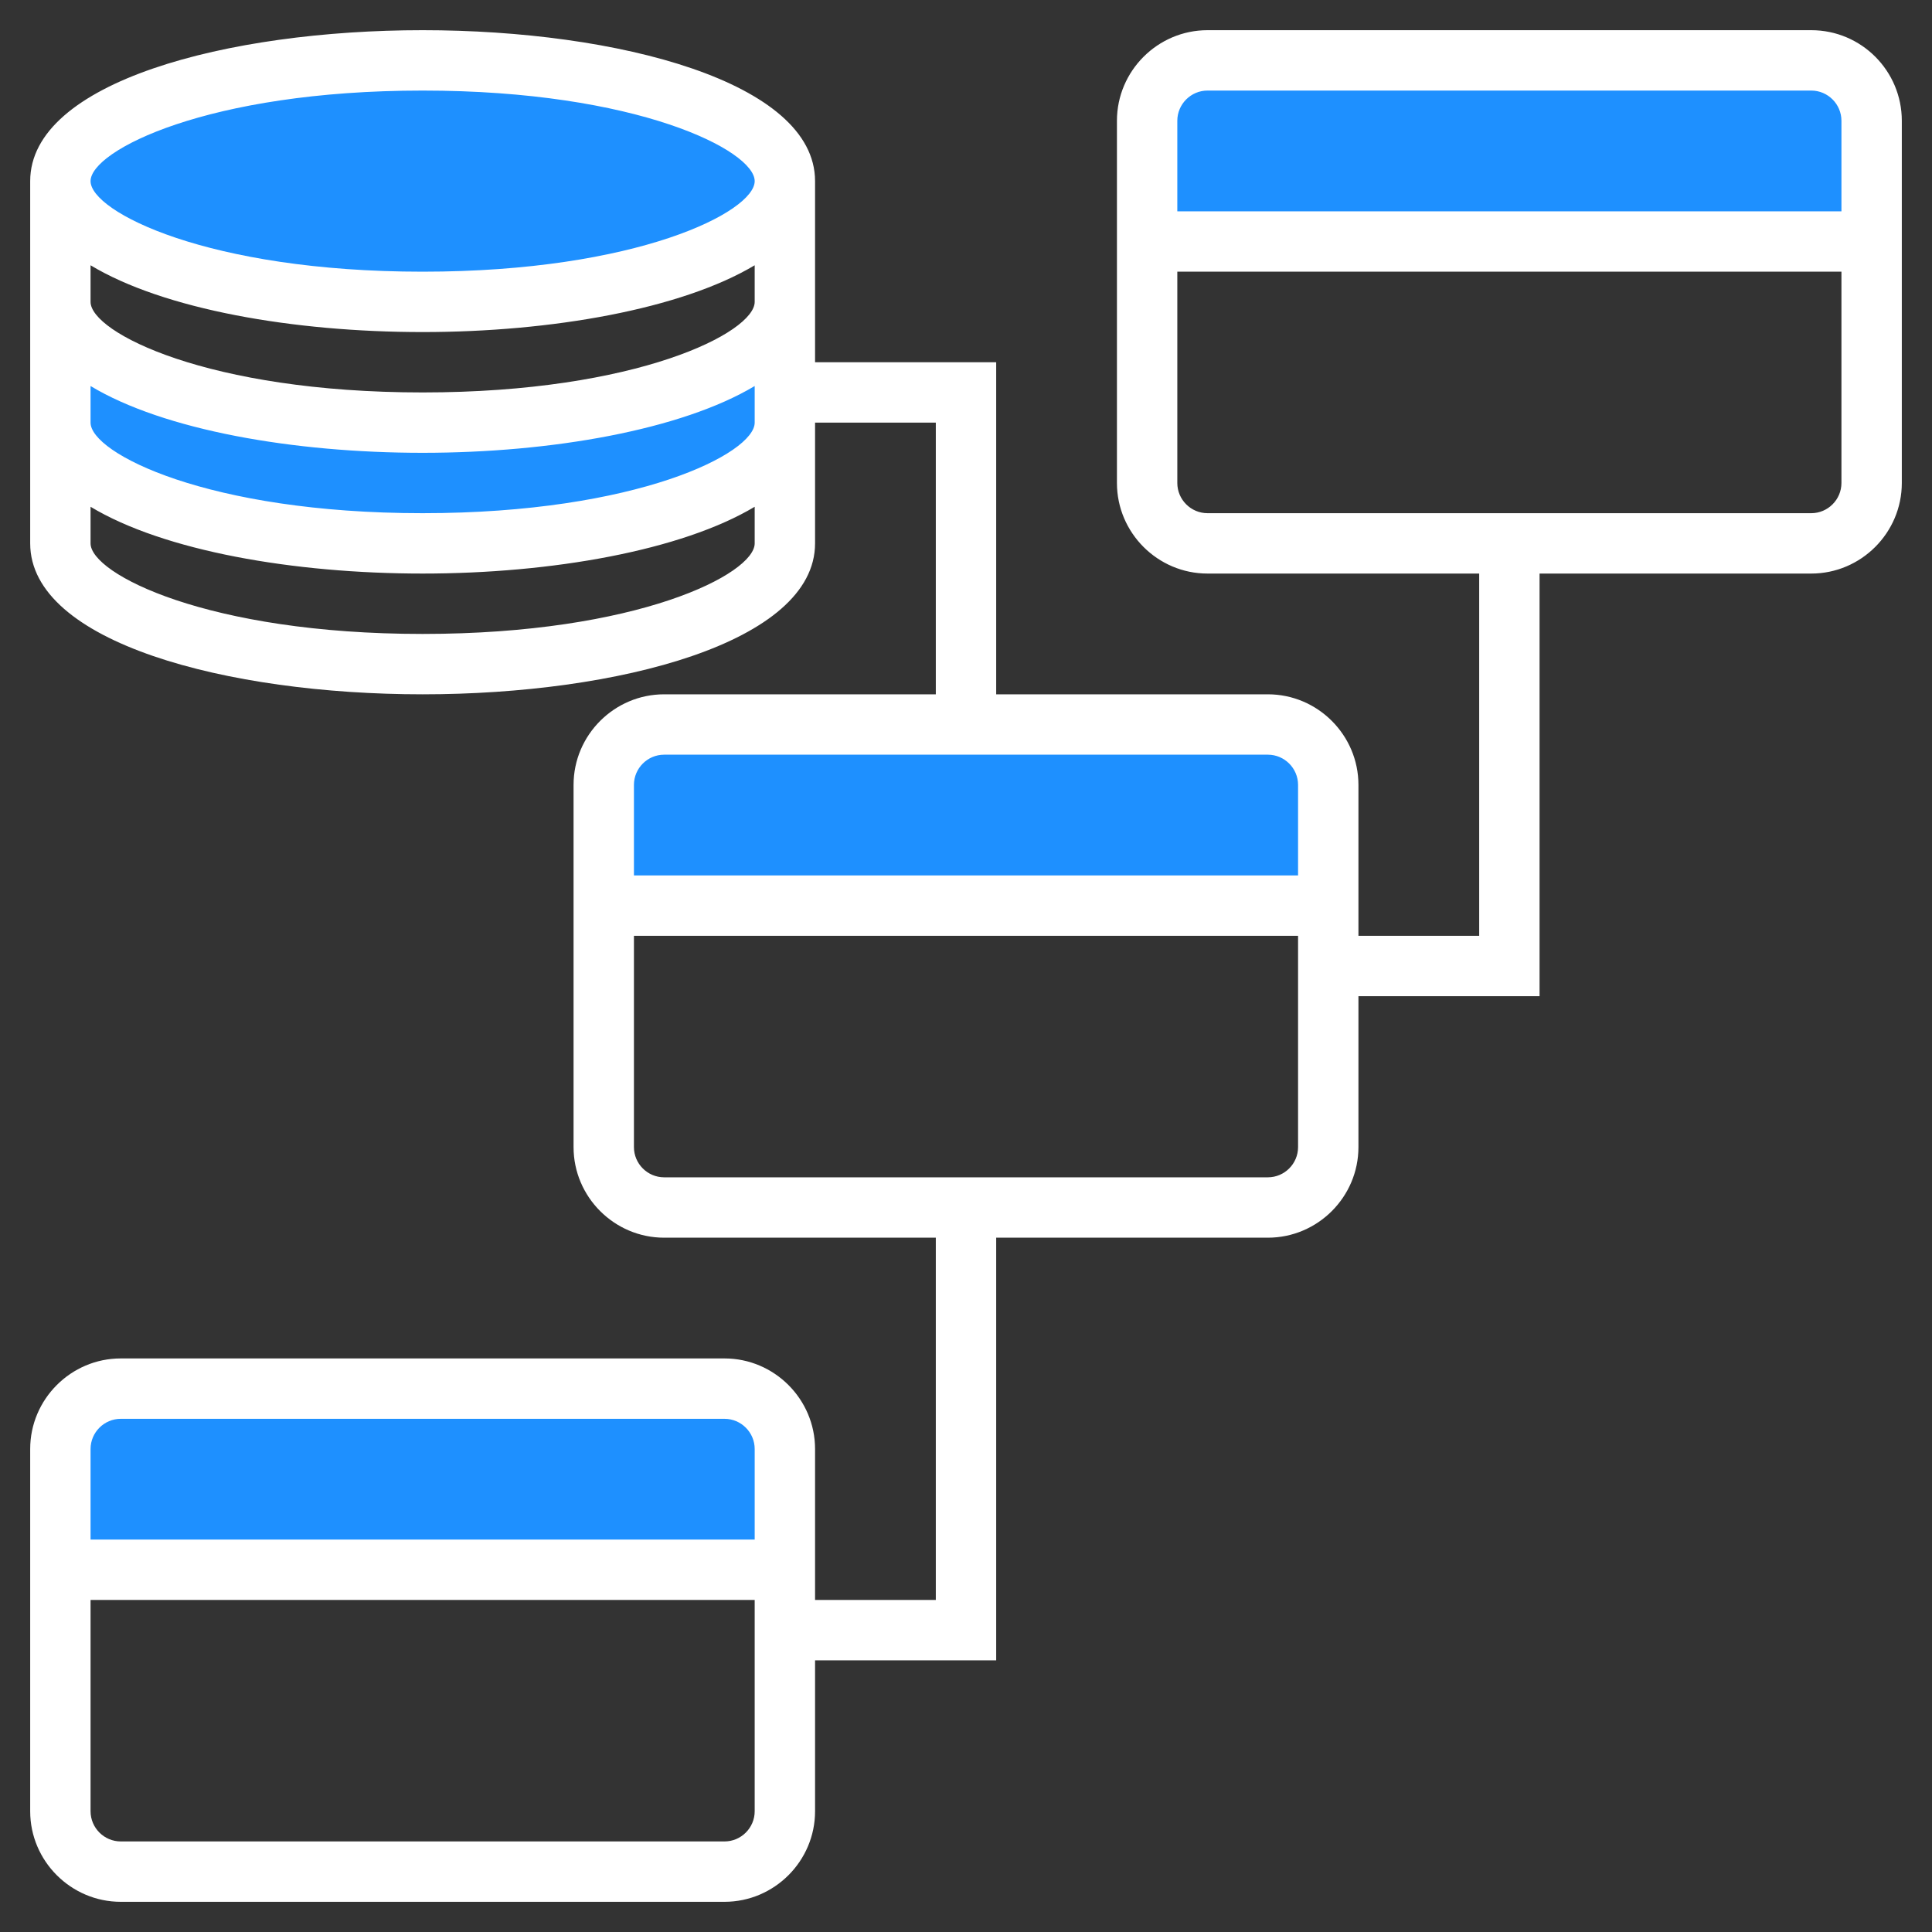 <svg xmlns="http://www.w3.org/2000/svg" xmlns:xlink="http://www.w3.org/1999/xlink" id="Layer_5" x="0px" y="0px" viewBox="0 0 512 512" style="enable-background:new 0 0 512 512;" xml:space="preserve"><rect x="0" y="0" width="512" height="512" fill="#333333" stroke="none"/><style type="text/css">	.st0{fill:#1E90FF;}	.st1{fill:#FFFFFF;}</style><g>	<g>		<g>			<path class="st0" d="M208,384v32H16v-32c0-8.8,7.2-16,16-16h160C200.8,368,208,375.2,208,384z"></path>		</g>		<g>			<path class="st0" d="M352,208v32H160v-32c0-8.8,7.2-16,16-16h80h80C344.8,192,352,199.2,352,208z"></path>		</g>		<g>			<path class="st0" d="M496,32v32H304V32c0-8.8,7.2-16,16-16h160C488.8,16,496,23.2,496,32z"></path>		</g>		<g>			<path class="st0" d="M208,104v8c0,17.7-43,32-96,32s-96-14.3-96-32V80c0,17.7,43,32,96,32s96-14.3,96-32V104z"></path>		</g>		<g>			<ellipse class="st0" cx="112" cy="48" rx="96" ry="32"></ellipse>		</g>	</g>	<path class="st1" d="M480,8H320c-13.2,0-24,10.8-24,24v96c0,13.2,10.8,24,24,24h72v96h-32v-40c0-13.2-10.8-24-24-24h-72V96h-48V48  c0-26.3-52.3-40-104-40S8,21.7,8,48v96c0,26.3,52.3,40,104,40s104-13.7,104-40v-32h32v72h-72c-13.2,0-24,10.8-24,24v96  c0,13.2,10.8,24,24,24h72v96h-32v-40c0-13.2-10.8-24-24-24H32c-13.2,0-24,10.8-24,24v96c0,13.2,10.8,24,24,24h160  c13.2,0,24-10.8,24-24v-40h48V328h72c13.2,0,24-10.8,24-24v-40h48V152h72c13.2,0,24-10.8,24-24V32C504,18.8,493.3,8,480,8z M112,24  c56.9,0,88,15.9,88,24s-31.1,24-88,24S24,56.1,24,48S55.1,24,112,24z M24,70.3C43.4,82,77.8,88,112,88s68.6-6.1,88-17.7V80  c0,8.1-31.1,24-88,24S24,88.1,24,80V70.3z M24,102.3C43.4,114,77.8,120,112,120s68.6-6.1,88-17.7v9.7c0,8.1-31.1,24-88,24  s-88-15.9-88-24V102.3z M112,168c-56.9,0-88-15.9-88-24v-9.7C43.4,146,77.8,152,112,152s68.6-6.1,88-17.7v9.7  C200,152.1,169,168,112,168z M32,376h160c4.4,0,8,3.6,8,8v24H24v-24C24,379.6,27.6,376,32,376z M192,488H32c-4.4,0-8-3.6-8-8v-56  h176v56C200,484.4,196.4,488,192,488z M176,200h160c4.4,0,8,3.6,8,8v24H168v-24C168,203.6,171.6,200,176,200z M336,312H176  c-4.4,0-8-3.6-8-8v-56h176v56C344,308.4,340.4,312,336,312z M320,24h160c4.4,0,8,3.6,8,8v24H312V32C312,27.6,315.6,24,320,24z   M480,136H320c-4.4,0-8-3.6-8-8V72h176v56C488,132.4,484.4,136,480,136z"></path></g></svg>